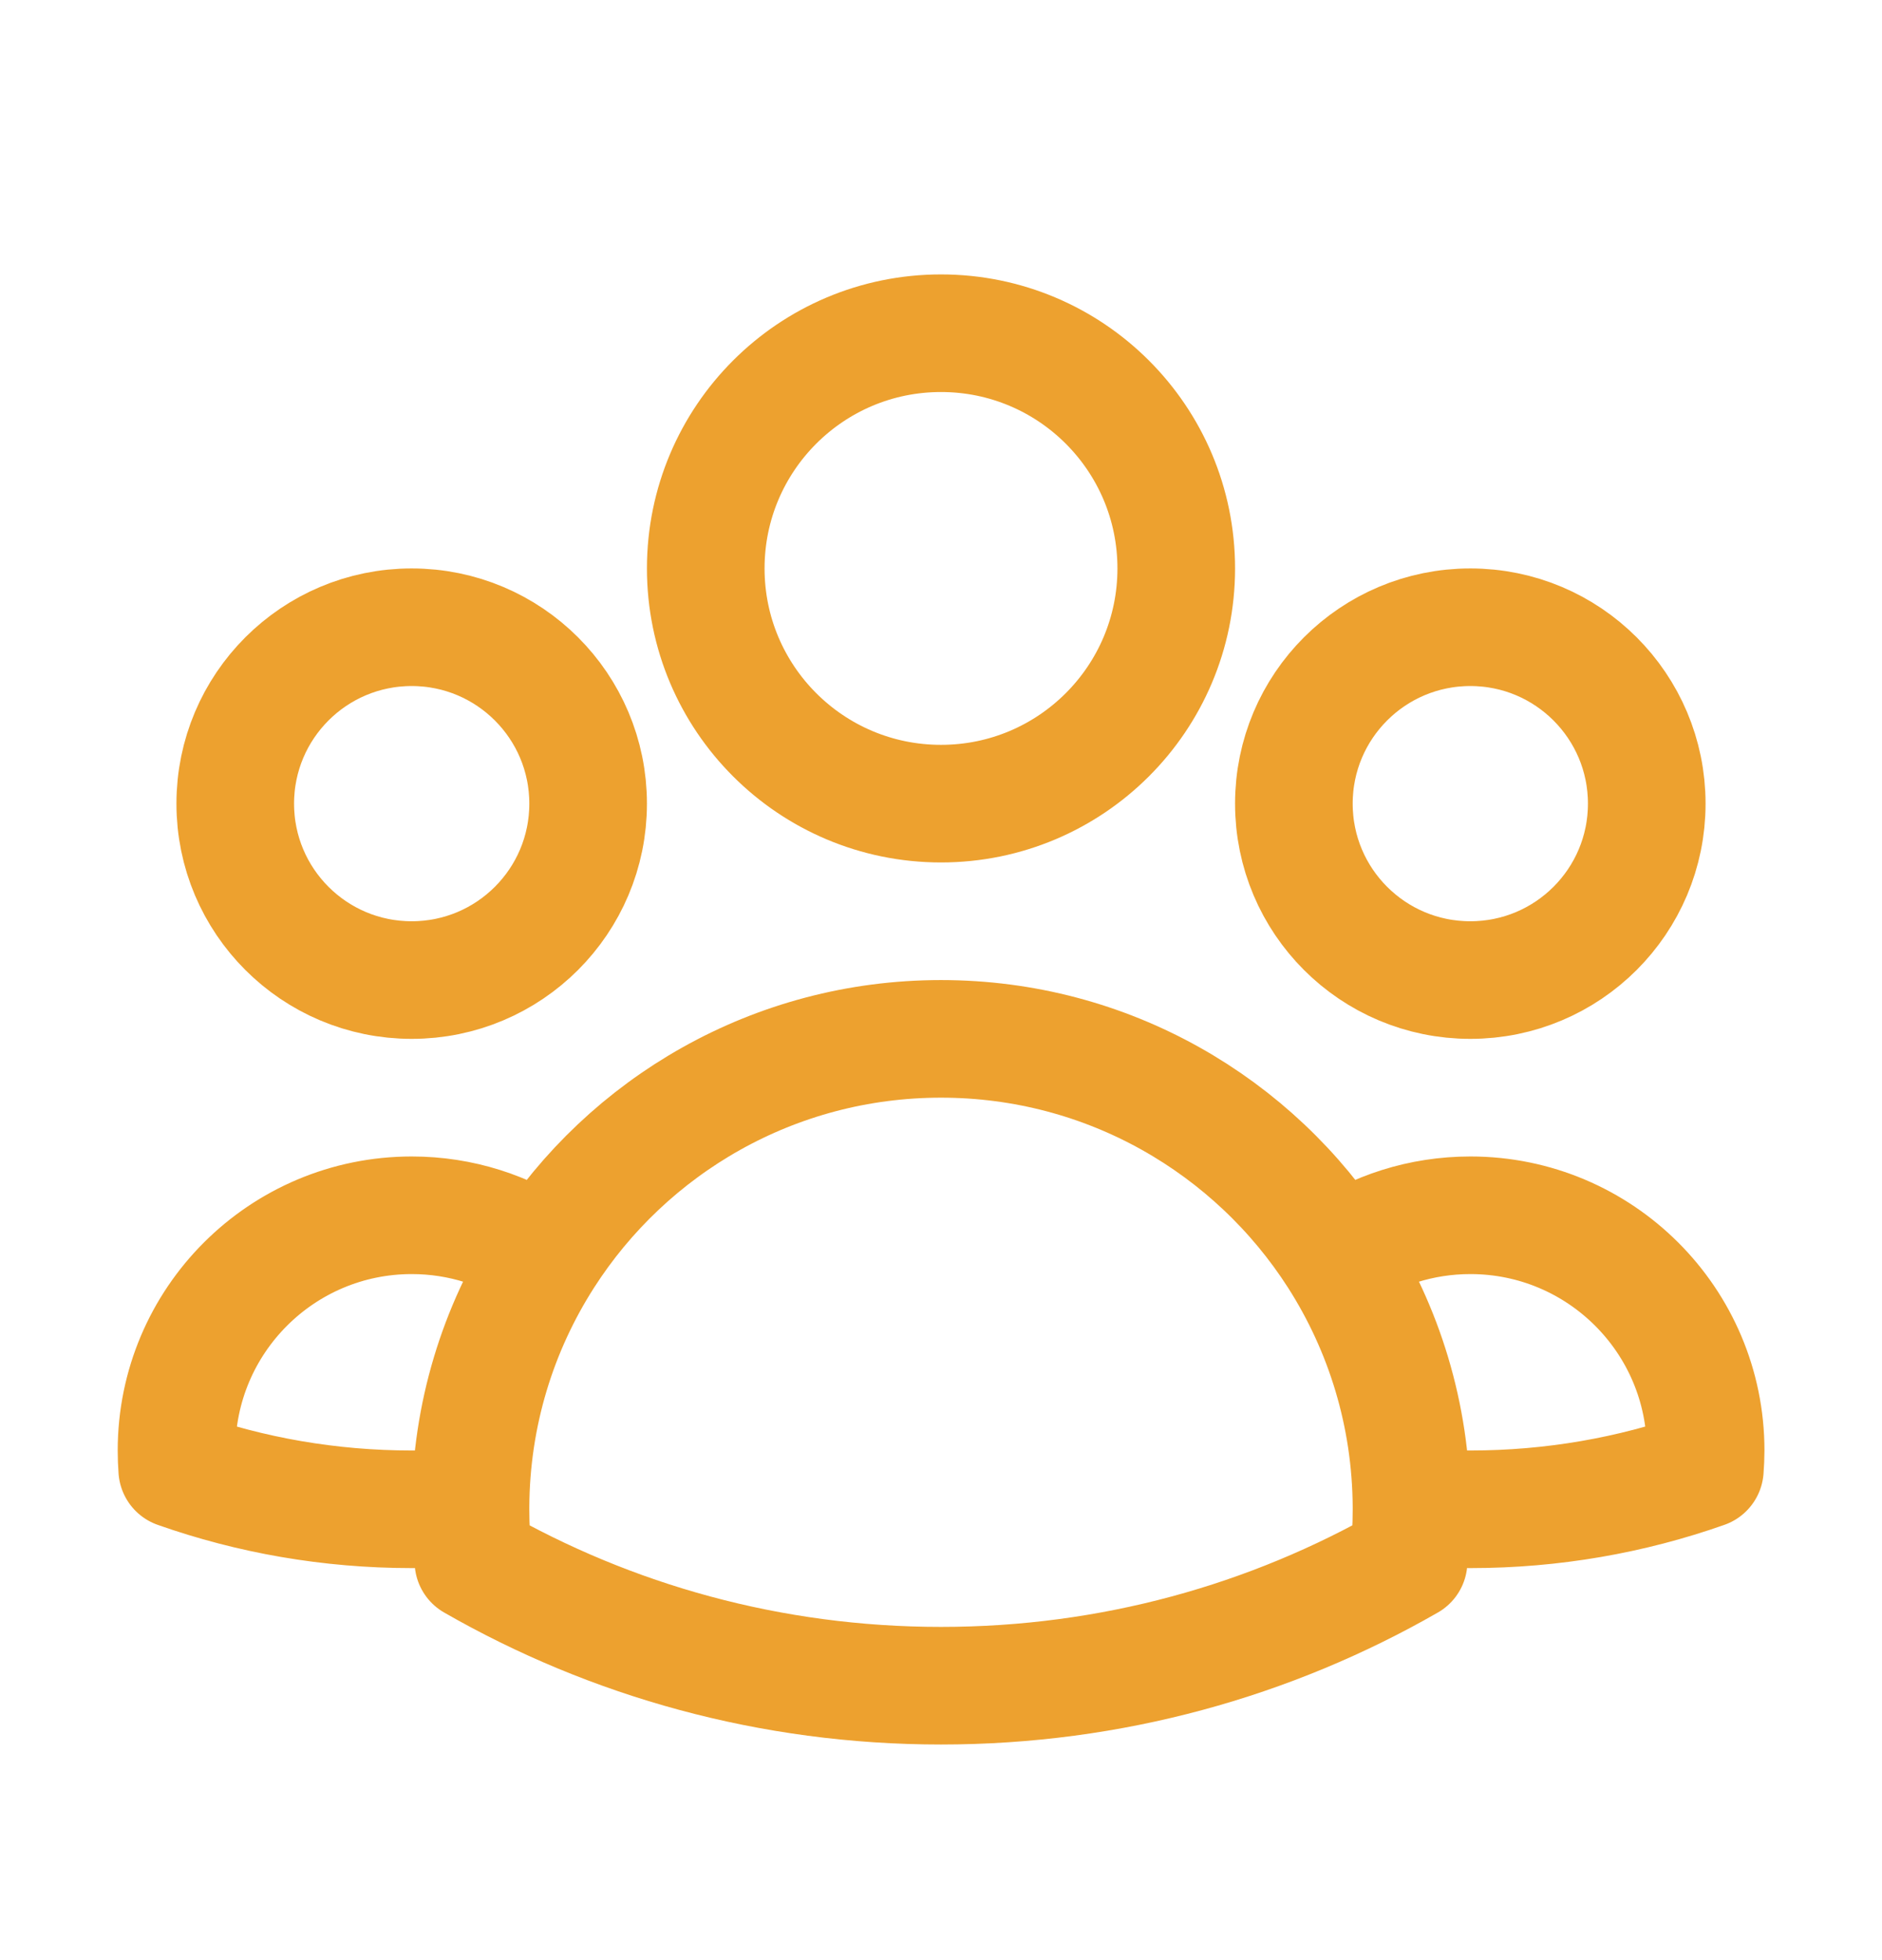 <svg width="24" height="25" viewBox="0 0 24 25" fill="none" xmlns="http://www.w3.org/2000/svg">
<path d="M18 19.219C18.247 19.24 18.498 19.25 18.751 19.25C19.799 19.25 20.805 19.071 21.741 18.741C21.747 18.662 21.751 18.581 21.751 18.5C21.751 16.843 20.407 15.5 18.751 15.5C18.123 15.5 17.54 15.693 17.059 16.022M18 19.219C18 19.229 18 19.24 18 19.25C18 19.475 17.988 19.697 17.963 19.916C16.207 20.924 14.171 21.5 12 21.5C9.829 21.5 7.793 20.924 6.037 19.916C6.012 19.697 6 19.475 6 19.25C6 19.24 6 19.23 6 19.219M18 19.219C17.994 18.043 17.649 16.946 17.059 16.022M17.059 16.022C15.993 14.355 14.126 13.25 12 13.25C9.875 13.25 8.008 14.355 6.942 16.022M6.942 16.022C6.46 15.693 5.878 15.5 5.251 15.5C3.594 15.5 2.251 16.843 2.251 18.5C2.251 18.581 2.254 18.662 2.26 18.741C3.196 19.071 4.202 19.25 5.251 19.25C5.503 19.25 5.753 19.24 6 19.219M6.942 16.022C6.351 16.946 6.006 18.042 6 19.219M15 7.25C15 8.907 13.657 10.25 12 10.25C10.343 10.25 9 8.907 9 7.25C9 5.593 10.343 4.25 12 4.25C13.657 4.25 15 5.593 15 7.25ZM21 10.25C21 11.493 19.993 12.5 18.75 12.5C17.507 12.5 16.5 11.493 16.5 10.25C16.5 9.007 17.507 8 18.75 8C19.993 8 21 9.007 21 10.25ZM7.5 10.25C7.5 11.493 6.493 12.5 5.25 12.5C4.007 12.5 3 11.493 3 10.25C3 9.007 4.007 8 5.25 8C6.493 8 7.5 9.007 7.5 10.25Z" stroke="#EDA12F" stroke-width="1.5" stroke-linecap="round" stroke-linejoin="round"/>
</svg>
